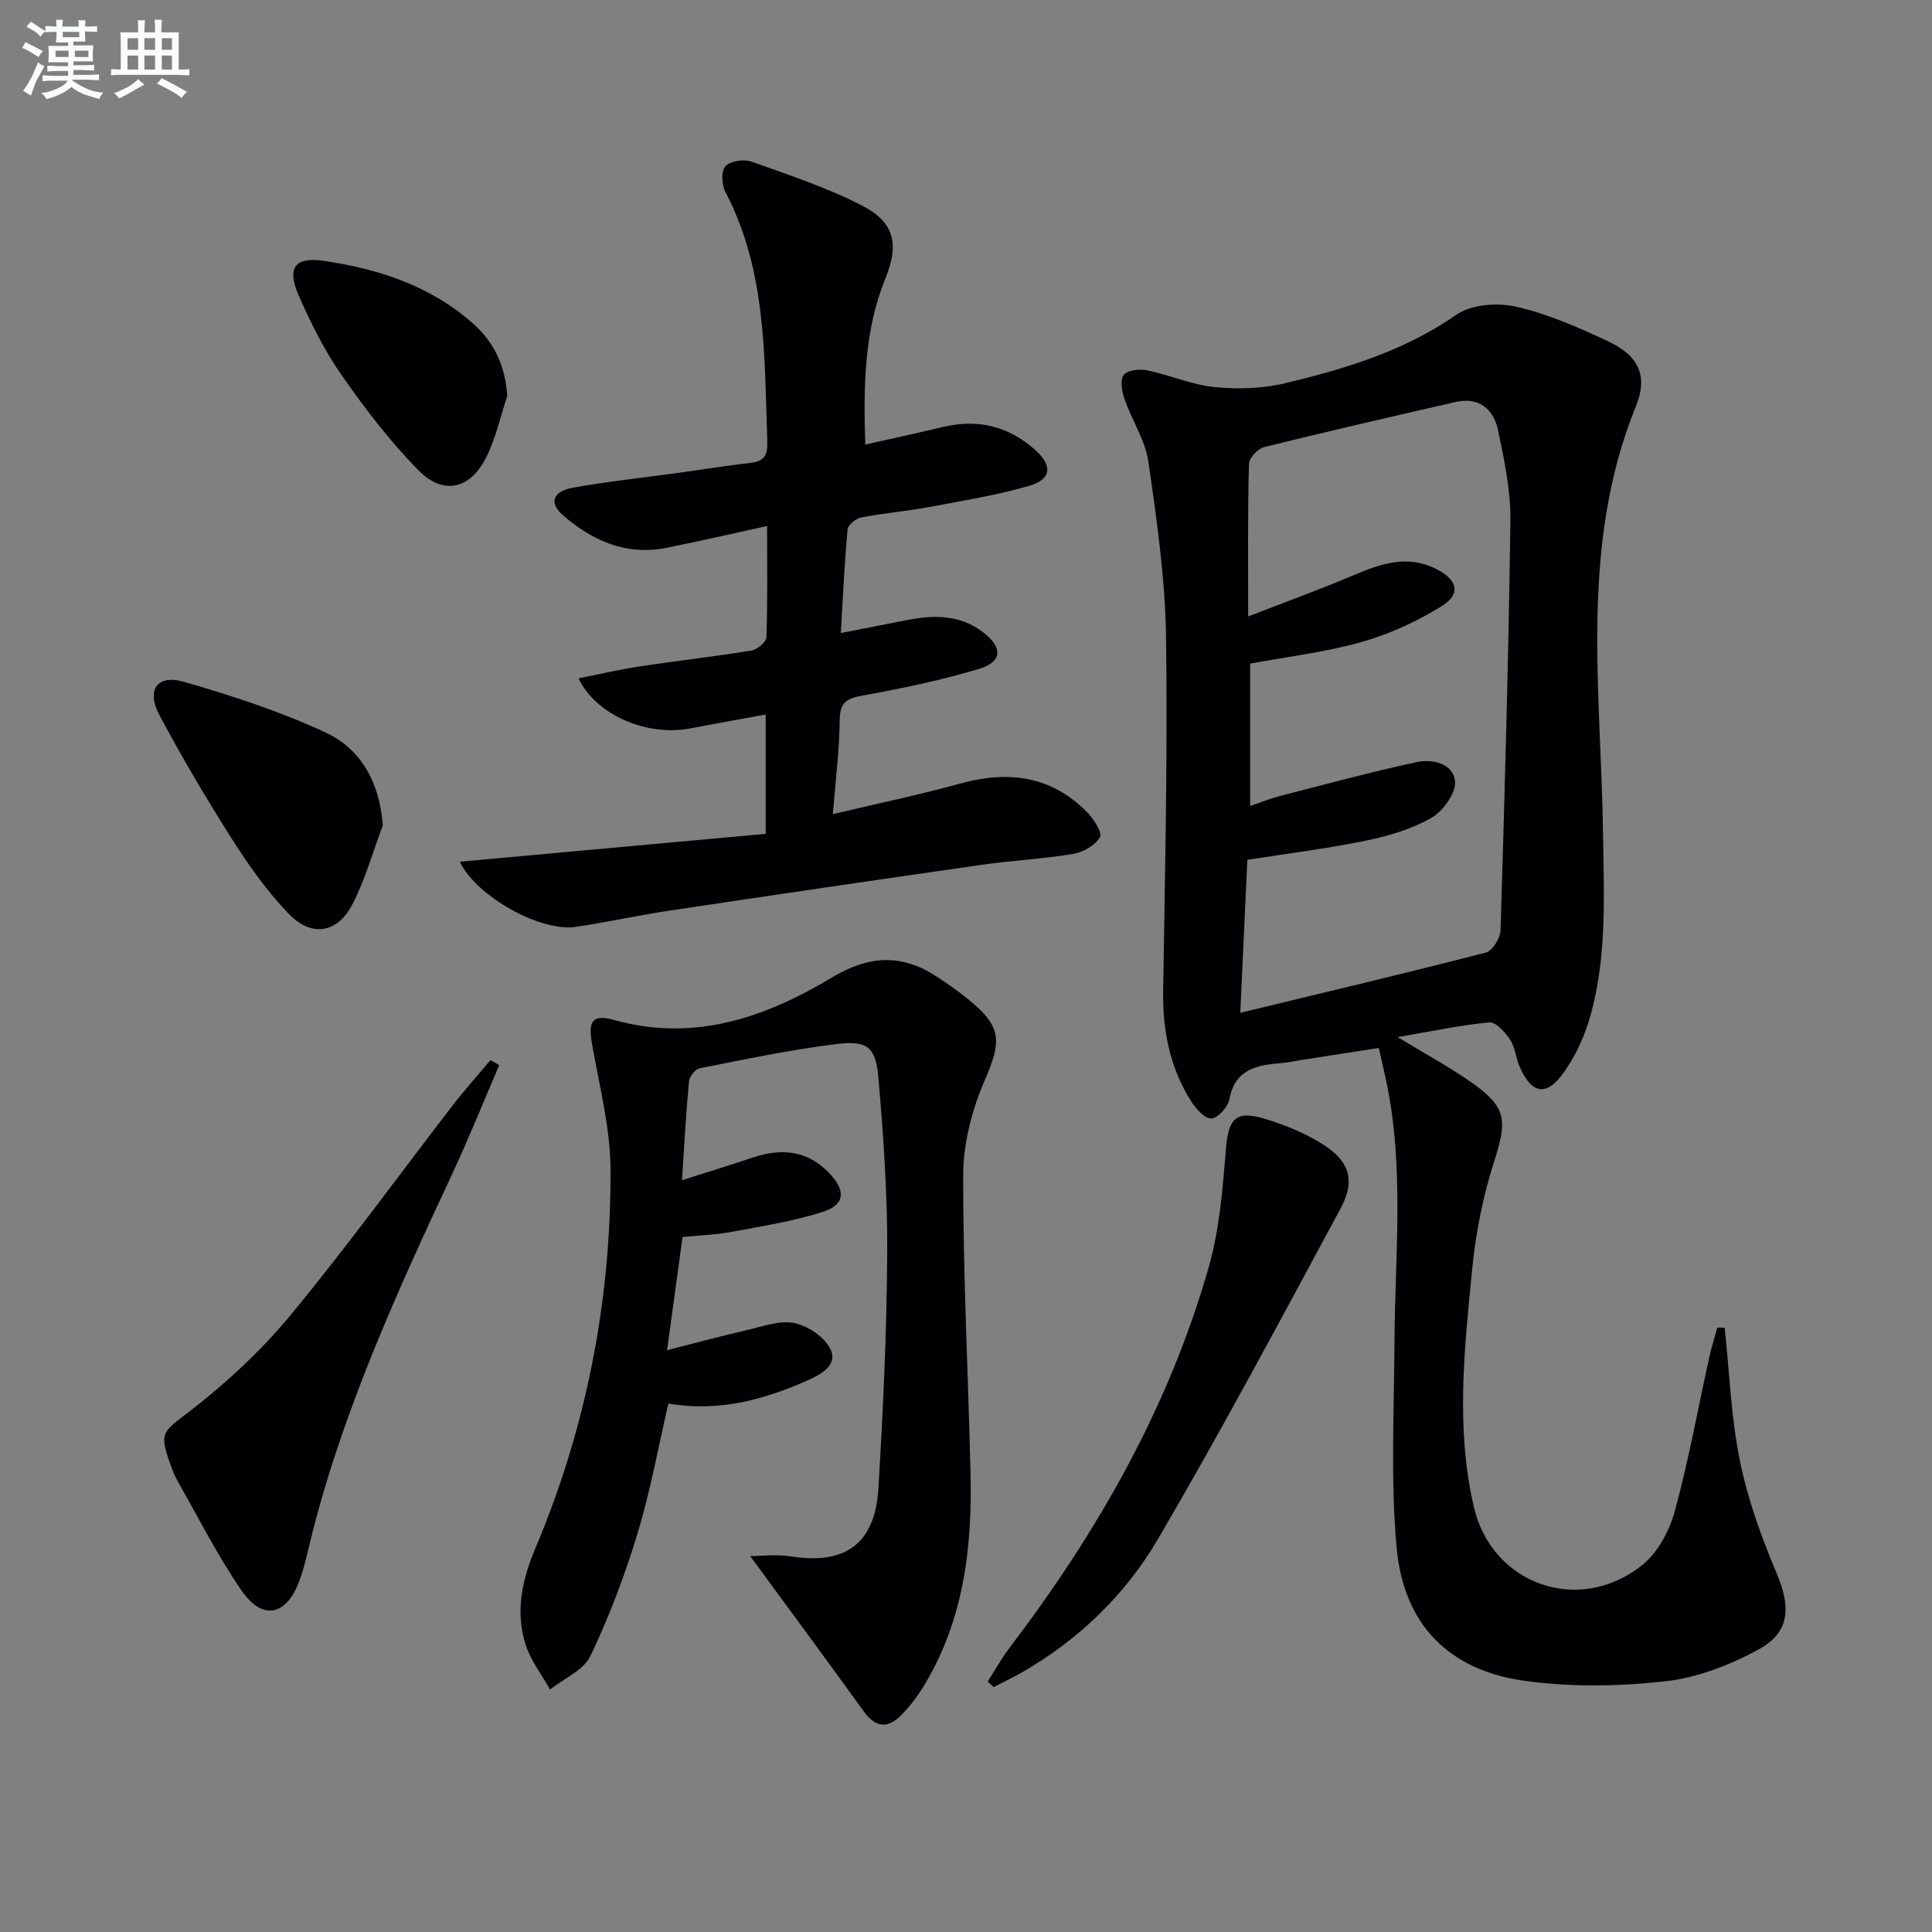 <svg enable-background="new 0 0 400 400" viewBox="0 0 400 400" xmlns="http://www.w3.org/2000/svg"><rect x="0" y="0" width="400" height="400" fill="#808080" stroke="none"/><g fill="#010103"><path d="m357.08 274.89c.99 9.22 1.31 18.57 3.16 27.62 1.64 8.02 4.5 15.89 7.69 23.46 2.81 6.68 2.7 11.93-3.71 15.46-5.96 3.28-12.8 5.93-19.5 6.67-9.64 1.07-19.66 1.22-29.24-.13-15.6-2.21-24.89-11.72-26.33-27.57-1.27-14-.51-28.19-.44-42.3.08-18.25 2.14-36.56-1.79-54.67-.42-1.94-.87-3.87-1.46-6.46-5.42.84-10.75 1.67-16.08 2.5-1.31.2-2.61.52-3.93.62-5.09.4-9.72 1.13-10.92 7.51-.3 1.6-2.4 3.92-3.74 3.97-1.38.05-3.21-2.04-4.2-3.6-4.39-6.94-5.89-14.62-5.77-22.82.37-24.47.95-48.96.59-73.43-.18-12.06-1.92-24.15-3.65-36.13-.64-4.45-3.41-8.56-4.92-12.92-.55-1.59-.99-3.98-.19-5.04.75-1.01 3.3-1.28 4.87-.96 4.69.97 9.22 3 13.93 3.47 4.83.48 9.97.32 14.68-.81 12.43-2.99 24.6-6.65 35.41-14.17 3.09-2.15 8.47-2.55 12.33-1.67 6.56 1.49 12.91 4.29 19.06 7.17 6.35 2.97 8.33 7.14 5.76 13.47-11.77 28.93-7.18 59.03-6.79 88.82.17 12.99.88 25.99-3 38.6-1.11 3.6-2.83 7.16-4.96 10.25-3.65 5.29-6.75 4.86-9.31-.93-.8-1.81-.91-4-1.96-5.6-1.02-1.54-2.96-3.72-4.32-3.59-5.98.55-11.89 1.83-18.99 3.04 5.98 3.64 10.82 6.23 15.28 9.37 7.33 5.17 7.44 7.84 4.71 16.37-2.31 7.21-3.83 14.82-4.56 22.36-1.6 16.38-3.44 32.89.36 49.19 3.75 16.09 21.77 22.42 34.8 12.07 3.23-2.56 5.66-7.08 6.78-11.16 2.89-10.54 4.82-21.34 7.18-32.03.45-2.03 1.1-4.02 1.65-6.03.49 0 1.01.01 1.52.03zm-98.66-147.26c8.06-3.13 14.98-5.63 21.74-8.5 5.64-2.4 11.14-4.36 17.16-1.35 4.46 2.23 5.26 5.18 1.14 7.73-5.12 3.17-10.81 5.79-16.6 7.42-7.57 2.13-15.47 3.06-23.02 4.46v29.47c2.34-.79 4.18-1.55 6.08-2.04 9.43-2.42 18.84-4.97 28.36-7.03 3.32-.72 7.66.29 7.97 4.02.2 2.43-2.5 6.14-4.9 7.52-4.07 2.33-8.84 3.74-13.49 4.7-8.07 1.66-16.27 2.68-24.61 3.99-.48 10.4-.95 20.57-1.46 31.67 17.74-4.29 34.35-8.22 50.87-12.48 1.35-.35 2.96-2.98 3.01-4.6.86-28.27 1.67-56.54 2.04-84.81.08-6.22-1.26-12.52-2.54-18.67-.91-4.38-3.91-7.02-8.81-5.9-13.25 3.03-26.49 6.08-39.68 9.35-1.28.32-3.06 2.24-3.09 3.45-.28 9.83-.17 19.65-.17 31.6z"/><path d="m155.32 322.17c2.31 0 5.47-.41 8.48.07 11.17 1.77 17.37-2.59 18.06-14.05.98-16.26 1.74-32.56 1.83-48.85.06-12.11-.78-24.25-1.84-36.32-.55-6.25-2.28-7.64-8.58-6.87-9.53 1.16-18.97 3.17-28.41 5.02-.91.18-2.11 1.71-2.21 2.71-.61 6.41-.95 12.85-1.45 20.47 5.35-1.71 10-3.13 14.61-4.68 6.03-2.03 11.47-1.52 16.02 3.36 3.34 3.59 3.1 6.43-1.57 7.91-6.12 1.93-12.55 2.94-18.88 4.12-3.23.6-6.55.7-10.07 1.05-1.04 7.65-2.04 14.99-3.2 23.43 5.93-1.5 11.25-2.95 16.62-4.18 3.22-.74 6.69-2.05 9.72-1.44 2.79.57 6.17 2.82 7.43 5.29 1.72 3.37-1.85 5.33-4.56 6.53-9.06 4.03-18.42 6.64-28.94 4.85-2.06 8.88-3.7 18.02-6.37 26.84-2.63 8.68-5.87 17.25-9.77 25.42-1.42 2.97-5.5 4.67-8.36 6.95-1.71-3.05-3.96-5.93-5.02-9.19-2.2-6.78-.81-13.43 1.92-19.9 10.63-25.14 15.76-51.47 15.62-78.67-.05-8.66-2.34-17.33-3.84-25.96-.83-4.75.11-6.16 4.65-4.89 16.55 4.62 31.28-.55 45.09-8.84 7.49-4.5 14.23-4.92 21.41-.3 2.52 1.62 4.97 3.36 7.27 5.27 6.5 5.38 6.31 8.48 2.94 16.24-2.65 6.09-4.48 13.08-4.5 19.67-.04 20.61 1.04 41.23 1.52 61.85.36 15.49-1.46 30.57-9.78 44.15-1.29 2.11-2.85 4.11-4.58 5.88-2.81 2.89-5.36 2.55-7.79-.84-7.74-10.74-15.63-21.39-23.47-32.1z"/><path d="m95.19 178.41c21.36-1.94 42.25-3.85 63.34-5.77 0-8.73 0-16.32 0-24.71-5.35.99-10.48 1.89-15.6 2.88-8.86 1.72-19.54-2.71-23.15-10.37 4.36-.86 8.46-1.83 12.61-2.46 7.72-1.17 15.48-2.03 23.19-3.29 1.2-.2 3.06-1.76 3.1-2.75.26-7.46.14-14.94.14-23.03-7.27 1.58-13.99 3.14-20.76 4.5-8.35 1.68-15.37-1.41-21.5-6.73-2.93-2.54-2.14-4.96 2.06-5.71 7.17-1.29 14.44-2.05 21.67-3.05 5.1-.7 10.18-1.53 15.28-2.11 2.91-.33 3.37-1.97 3.29-4.46-.62-17.58-.13-35.32-8.68-51.61-.77-1.46-.9-4.33.01-5.32 1.01-1.1 3.81-1.52 5.38-.96 7.76 2.76 15.67 5.37 22.96 9.13 6.75 3.48 7.62 8.09 4.79 15.04-4.43 10.9-4.56 22.32-4.17 34.41 5.6-1.26 10.88-2.4 16.13-3.65 7.18-1.71 13.54-.15 19.02 4.74 3.71 3.3 3.42 6.14-1.35 7.5-6.83 1.95-13.9 3.1-20.91 4.4-4.56.85-9.22 1.22-13.77 2.11-1.09.21-2.7 1.56-2.79 2.5-.64 6.91-.95 13.86-1.4 21.43 5.03-.99 9.52-1.89 14.02-2.75 5.38-1.03 10.59-1.02 15.26 2.46 4.31 3.21 4.28 6.23-.76 7.74-7.76 2.32-15.74 3.99-23.72 5.43-3.27.59-4.98 1.17-5.02 5.03-.07 6.26-.87 12.52-1.42 19.57 9.15-2.17 17.85-3.97 26.39-6.33 9.93-2.74 18.81-1.6 26.24 5.93 1.37 1.39 3.2 4.25 2.66 5.19-.97 1.69-3.47 3.11-5.53 3.45-6.22 1.04-12.56 1.35-18.81 2.24-21.53 3.08-43.04 6.25-64.54 9.47-6.55.98-13.04 2.4-19.59 3.39-7.23 1.13-20.57-6.2-24.07-13.48z"/><path d="m103.36 220.53c-3.25 7.55-6.31 15.19-9.79 22.64-11.26 24.08-22.27 48.24-28.89 74.13-.86 3.37-1.52 6.83-2.73 10.08-2.68 7.19-7.62 8.2-11.95 1.91-4.96-7.21-8.93-15.11-13.28-22.74-.65-1.15-1.11-2.42-1.55-3.67-2.31-6.46-1.31-6.5 4.14-10.72 7.55-5.84 14.73-12.49 20.8-19.83 11.66-14.09 22.4-28.94 33.58-43.43 2.49-3.23 5.23-6.28 7.85-9.41.61.34 1.21.69 1.82 1.04z"/><path d="m204.49 348.15c1.46-2.28 2.78-4.68 4.42-6.84 18.27-24.02 33.09-49.9 41.37-79.06 2.23-7.84 2.87-16.21 3.54-24.39.51-6.2 1.98-8.05 7.96-6.25 4.22 1.27 8.46 2.99 12.15 5.34 5.54 3.53 6.72 7.52 3.62 13.26-12.39 22.96-24.66 46-37.85 68.51-6.77 11.55-16.49 20.88-28.32 27.65-1.84 1.05-3.77 1.95-5.66 2.92-.4-.37-.82-.76-1.23-1.14z"/><path d="m79.26 170.87c-2.07 5.51-3.65 11.27-6.35 16.45-3.09 5.91-8.42 6.75-13.1 1.91-4.45-4.6-8.24-9.95-11.69-15.38-5.33-8.37-10.39-16.95-15.07-25.71-2.85-5.34-.51-8.6 5.15-6.95 9.94 2.9 19.9 6.12 29.25 10.49 7.31 3.43 11.12 10.25 11.81 19.19z"/><path d="m105.02 81.98c-1.46 4.35-2.41 8.97-4.5 12.99-3.31 6.36-8.8 7.55-13.84 2.44-5.91-5.99-11.1-12.79-15.93-19.71-3.58-5.13-6.43-10.87-8.95-16.62-2.43-5.53-.78-7.92 5.01-7.1 11.47 1.64 22.35 5.17 31.23 13.1 4.3 3.84 6.58 8.73 6.98 14.9z"/></g><path d="m6.8 9.5c.6.3 1.3.7 2.1 1.1-.4.4-.7.8-.9 1.2-.7-.4-1.3-.8-1.8-1.1s-1.1-.6-1.6-.8c.2-.4.5-.8.7-1.2.4.2.8.5 1.5.8zm.9 6.9c-.3.6-.5 1.1-.7 1.7s-.4 1.1-.6 1.7c-.6-.4-1.1-.7-1.6-1 .7-1 1.2-1.8 1.5-2.4.3-.5.6-1.1.8-1.7.3-.6.5-1.2.8-1.8.3.3.8.6 1.3.8-.7 1.3-1.2 2.2-1.5 2.7zm.1-11c.4.3 1 .7 1.7 1.1-.5.2-.8.6-1.1 1.1-.5-.6-1-1-1.4-1.2s-.9-.6-1.5-.8c.2-.4.5-.7.9-1.1.5.3.9.6 1.4.9zm10.5 13.1c1 .4 2 .6 3.1.7-.4.4-.7.8-.8 1.3-.9-.2-1.9-.6-3-.9-1-.4-2-.9-2.8-1.6-.5.4-1.1.9-1.9 1.3s-1.9.9-3.3 1.2c-.1-.3-.5-.8-1.1-1.3 1 0 2.1-.3 3.2-.8 1.2-.5 1.9-1 2.3-1.7h-3.2c-.4 0-1 0-2 .1v-1.2c1 0 1.7.1 2 .1h3.3v-1h-2.3c-.2 0-.9 0-2 .1v-1.2c1.2 0 1.9.1 2 .1h2.3v-.8h-4.1c0-.7.1-1.2.1-1.6 0-.5 0-1.1-.1-1.8h4.1v-.7h-2.5c0-.6.1-1.1.1-1.6v-.6h-.5c-.4 0-1 0-1.8.1v-1.3c1.2 0 1.9.1 2.1.1h.2c0-.3 0-.8-.1-1.4h1.4c0 .6-.1 1-.1 1.4h3.4c0-.4 0-.8-.1-1.3h1.5c0 .4-.1.9-.1 1.3.7 0 1.5 0 2.5-.1v1.2c-1 0-1.8-.1-2.5-.1v.6c0 .3 0 .8.1 1.5h-2.5v.8h4.1c0 .8-.1 1.3-.1 1.8s0 1 .1 1.5h-4.1v.8h1.4c.8 0 1.8 0 2.9-.1v1.2c-1 0-1.9-.1-2.8-.1h-1.5v1h3.2c.3 0 1 0 2.1-.1v1.2c-1.1 0-1.8-.1-2.1-.1h-3.4l-.1.1c1.4 1 2.4 1.5 3.4 1.9zm-4.1-6.7v-1.3h-2.7v1.3zm2.2-4.1v-1.1h-3.4v1.1zm1.9 4.1v-1.3h-2.8v1.3z" fill="#fafbfc"/><path d="m37 6.7v2.3 5.4c1 0 1.8 0 2.2-.1v1.3c-.6 0-1.5-.1-2.5-.1h-11.9c-.7 0-1.3 0-1.8.1v-1.3c.5 0 1.1.1 2 .1v-5.2c0-1 0-1.8-.1-2.5h3.7c0-1.3 0-2.1-.1-2.5h1.5c0 .4-.1 1.3-.1 2.5h2.2c0-1.2 0-2.1-.1-2.6h1.5c0 .4-.1 1.3-.1 2.6zm-12.3 13.7c-.3-.4-.7-.8-1.1-1.1 1.1-.4 2.1-.9 2.9-1.3.8-.5 1.5-1 2.1-1.6.4.4.9.8 1.3 1.1-2.5 1.4-4.2 2.4-5.2 2.9zm3.9-10.1v-2.4h-2.2v2.4zm0 4.1v-2.9h-2.2v2.9zm3.5-4.1v-2.4h-2.2v2.4zm0 4.1v-2.9h-2.2v2.9zm.4 2.9 1-1.1c.6.3 1.4.7 2.5 1.3s2 1.1 2.7 1.5c-.4.4-.8.8-1.1 1.3-.8-.8-2.5-1.7-5.1-3zm3.1-7v-2.4h-2.1v2.4zm0 4.1v-2.9h-2.1v2.9z" fill="#fafbfc"/></svg>